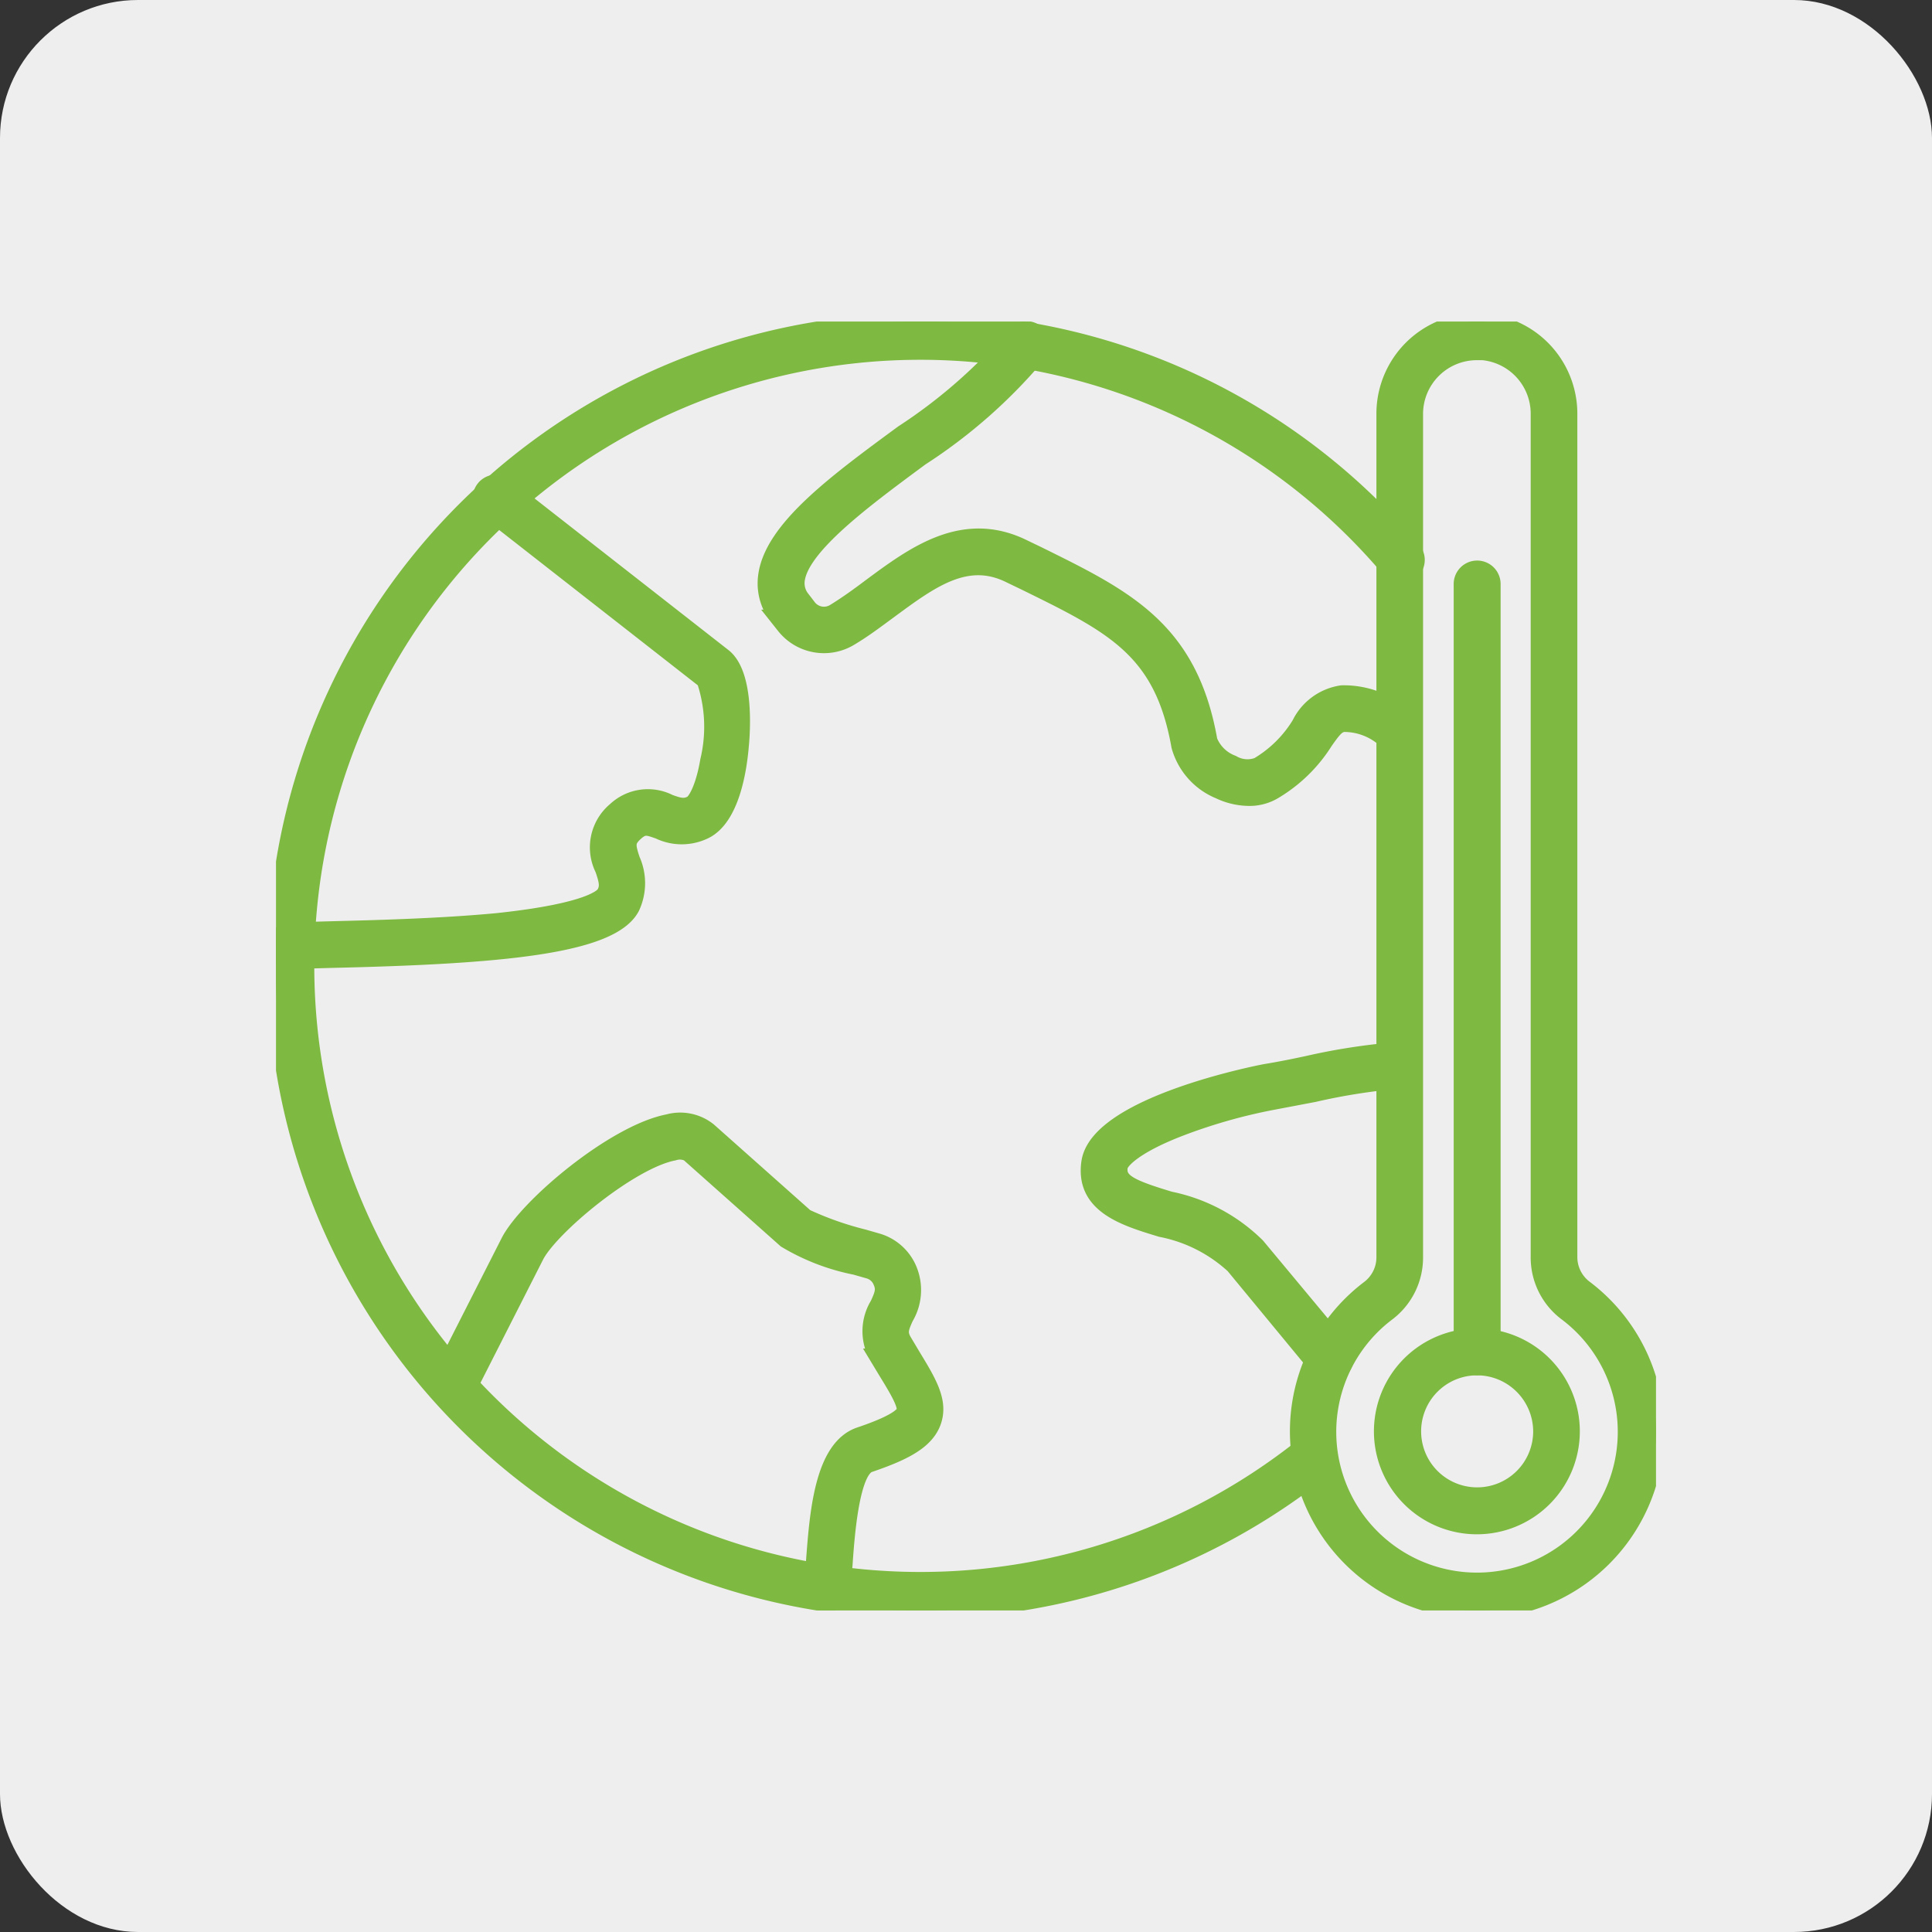 <svg xmlns="http://www.w3.org/2000/svg" viewBox="0 0 70 70"><rect x="0" y="0" width="70" height="70" fill="#333333" stroke="none"/><defs><clipPath id="a"><path fill="#7eb941" stroke="#7eb941" stroke-width=".6" d="M0 0h50v46.7H0z"/></clipPath></defs><g transform="translate(-317 -1433)"><rect width="70" height="70" fill="#eee" rx="5" transform="translate(317 1433)"/><g fill="#7eb941" fill-rule="evenodd" stroke="#7eb941" stroke-width=".6" clip-path="url(#a)" transform="translate(327 1444.65)"><path d="M43.51 1.1a2.25 2.25 0 0 0-2.25 2.24v30.54a2.51 2.51 0 0 1-1 2.04 5.4 5.4 0 1 0 6.51 0 2.5 2.5 0 0 1-1.01-2.04V3.34a2.25 2.25 0 0 0-2.25-2.25Zm0 45.6a6.49 6.49 0 0 1-3.92-11.65 1.42 1.42 0 0 0 .58-1.17V3.34a3.34 3.34 0 0 1 6.68 0v30.53a1.42 1.42 0 0 0 .58 1.17A6.49 6.49 0 0 1 43.5 46.7"/><path d="M43.51 37.88a2.33 2.33 0 1 0 2.34 2.33 2.34 2.34 0 0 0-2.34-2.33m0 5.76a3.43 3.43 0 1 1 3.43-3.43 3.43 3.43 0 0 1-3.43 3.43"/><path d="M43.52 37.88a.55.55 0 0 1-.55-.55V9.51a.55.55 0 1 1 1.1 0v27.82a.55.55 0 0 1-.55.55ZM23.35 46.7A23.35 23.35 0 1 1 41.13 8.22a.55.55 0 1 1-.83.7 22.26 22.26 0 1 0-3 31.77.55.55 0 0 1 .69.85 23.4 23.4 0 0 1-14.64 5.16Z"/><path d="M35.25 17.25a2.55 2.55 0 0 1-1.07-.25 2.46 2.46 0 0 1-1.44-1.62c-.62-3.5-2.4-4.37-5.62-5.95l-.52-.25c-1.58-.79-2.88.18-4.4 1.3-.45.33-.91.68-1.4.97a1.82 1.82 0 0 1-2.37-.42l-.23-.29a1.97 1.97 0 0 1-.43-1.53c.23-1.7 2.52-3.38 4.94-5.16a18.9 18.9 0 0 0 4-3.49.55.55 0 1 1 .92.6 19 19 0 0 1-4.27 3.77c-2.03 1.5-4.34 3.2-4.5 4.43a.9.9 0 0 0 .2.7l.23.3a.72.72 0 0 0 .95.16c.44-.27.87-.58 1.32-.92 1.57-1.16 3.35-2.48 5.53-1.4l.52.25c3.18 1.57 5.49 2.7 6.2 6.74a1.45 1.45 0 0 0 .84.82 1.08 1.08 0 0 0 .93.08 4.4 4.4 0 0 0 1.52-1.5 2.01 2.01 0 0 1 1.52-1.11 3.32 3.32 0 0 1 2.5 1.06.55.55 0 0 1-.8.73 2.23 2.23 0 0 0-1.62-.7c-.24.02-.37.17-.7.64a5.47 5.47 0 0 1-1.88 1.82 1.72 1.72 0 0 1-.87.22ZM19.96 46.45a.49.49 0 0 1-.07 0 .55.55 0 0 1-.47-.61l.08-.88c.13-1.75.3-4.13 1.64-4.6 1.25-.42 1.58-.7 1.64-.87.08-.24-.28-.83-.66-1.45l-.32-.53a1.84 1.84 0 0 1 .02-1.89c.17-.37.24-.55.11-.84a.69.69 0 0 0-.45-.4l-.49-.14a7.86 7.86 0 0 1-2.52-.97l-3.52-3.13a.7.7 0 0 0-.54-.04c-1.57.3-4.46 2.7-5 3.75l-2.54 5a.55.55 0 0 1-.97-.5l2.54-5c.65-1.28 3.81-3.95 5.77-4.33a1.64 1.64 0 0 1 1.46.3l3.52 3.13a11.57 11.57 0 0 0 2.1.74l.52.15a1.77 1.77 0 0 1 1.11 1 1.93 1.93 0 0 1-.12 1.74c-.18.4-.24.56-.06.87l.31.52c.59.97 1.01 1.66.75 2.39s-1.11 1.13-2.31 1.54c-.66.23-.83 2.62-.9 3.64l-.09.94a.55.55 0 0 1-.54.47M38.2 38.12a.54.54 0 0 1-.43-.2L34.7 34.2a5.4 5.4 0 0 0-2.63-1.33c-1.32-.4-2.82-.85-2.59-2.41.31-2.11 6.31-3.25 6.37-3.26.49-.08 1-.18 1.55-.3a22.86 22.86 0 0 1 3.3-.5.55.55 0 0 1 .05 1.09 22.19 22.19 0 0 0-3.14.49l-1.58.3a19.76 19.76 0 0 0-3.23.92c-1.7.65-2.2 1.2-2.24 1.42-.08.54.37.76 1.83 1.2a6.25 6.25 0 0 1 3.15 1.68l3.08 3.7a.55.55 0 0 1-.42.9ZM.56 23.17a.55.55 0 0 1-.03-1.1l1.42-.04c1.6-.04 4.02-.1 6.1-.3 3.36-.36 3.82-.9 3.87-1.02.14-.25.07-.48-.06-.87a1.75 1.75 0 0 1 .44-2.13 1.71 1.71 0 0 1 1.95-.28c.36.13.54.18.8.05.16-.08.45-.57.62-1.57a5.3 5.3 0 0 0-.13-2.91L7.7 6.87a.55.55 0 1 1 .67-.86l7.84 6.13c.8.63.68 2.65.62 3.25-.08.94-.36 2.58-1.28 3.05a1.9 1.9 0 0 1-1.68.01c-.4-.14-.55-.2-.85.07-.33.3-.3.46-.13.98a2.06 2.06 0 0 1-.01 1.72c-.73 1.4-4.72 1.76-10.91 1.9l-1.4.04H.57"/></g></g></svg>